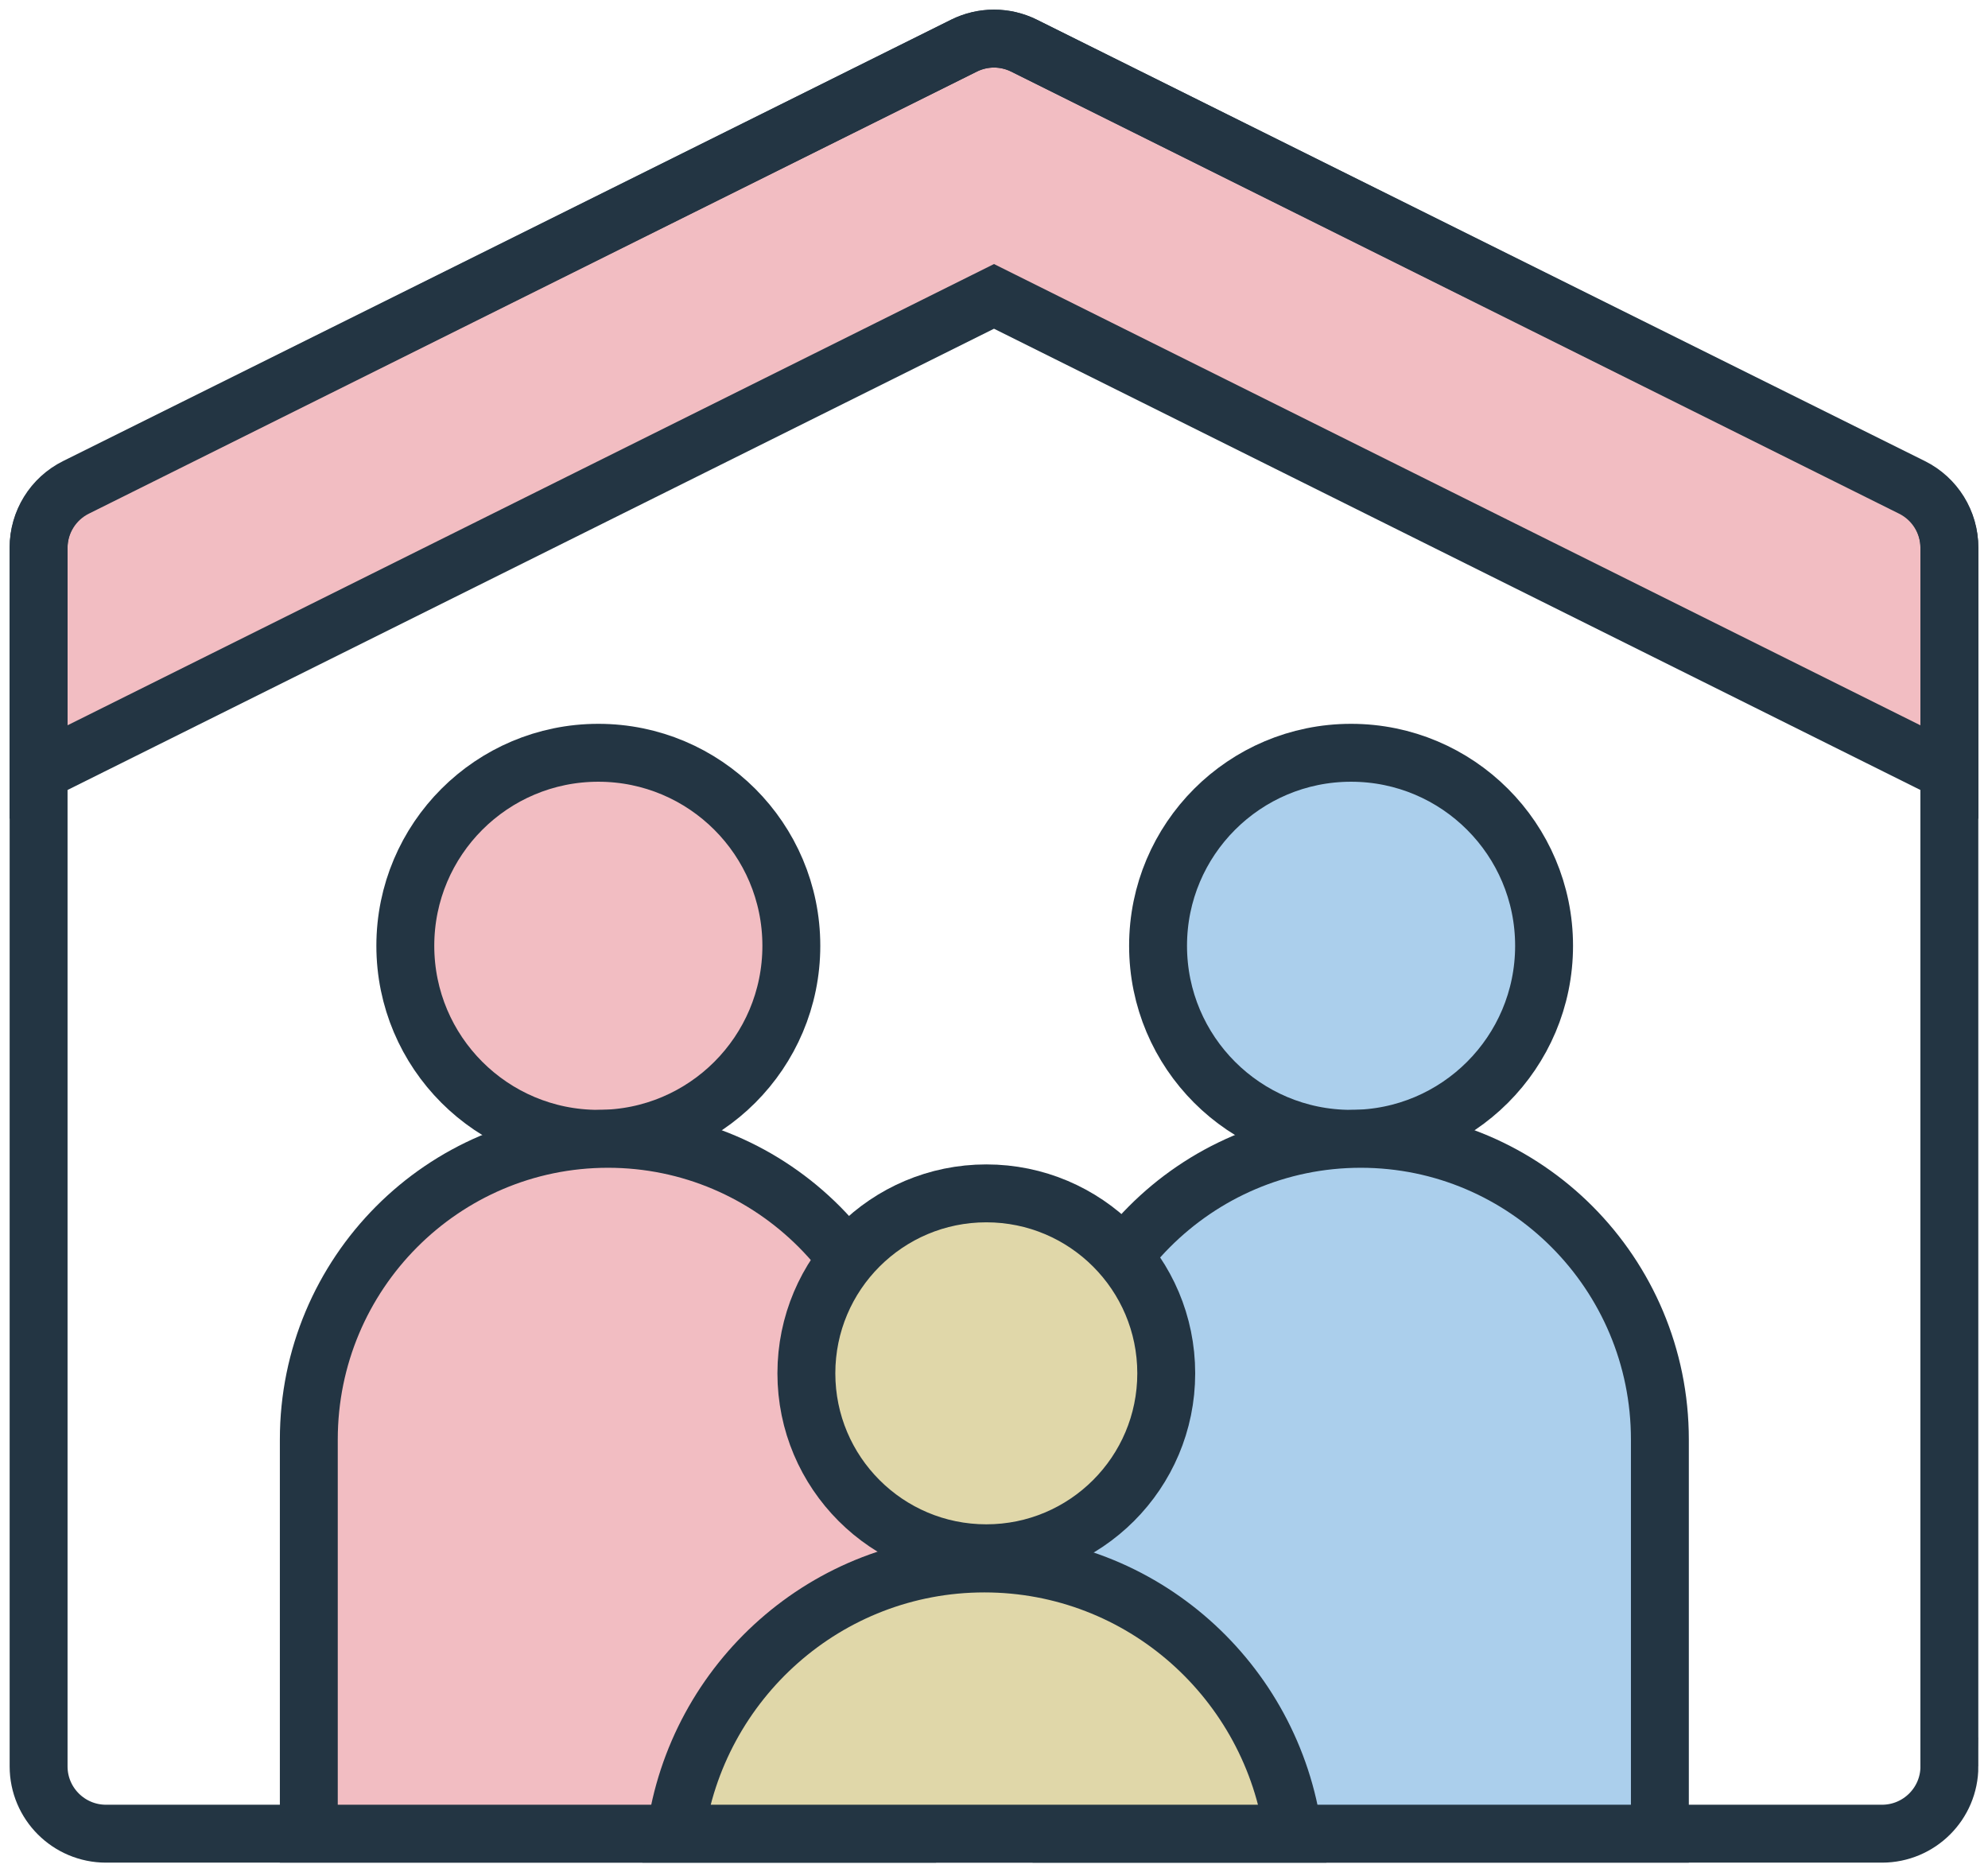 <svg width="103" height="97" viewBox="0 0 103 97" fill="none" xmlns="http://www.w3.org/2000/svg">
<path d="M101 28.398V40L51.5 15.355L2 39.998V28.396C2 27.071 2.75 25.859 3.936 25.269L49.943 2.366C50.924 1.878 52.076 1.878 53.057 2.366L99.064 25.271C100.25 25.861 101 27.073 101 28.398Z" fill="#F2BDC2" stroke="#233543" stroke-width="3" stroke-miterlimit="13.33"/>
<path d="M100.998 91.513V28.351C100.998 27.029 100.248 25.819 99.062 25.23L53.057 2.366C52.075 1.878 50.923 1.878 49.942 2.366L3.936 25.23C2.75 25.819 2 27.029 2 28.351V91.513C2 93.438 3.564 95 5.494 95H97.506C99.435 95 101 93.439 101 91.513H100.998Z" stroke="#233543" stroke-width="3" stroke-miterlimit="13.33"/>
<path d="M31 59C36.523 59 41 54.523 41 49C41 43.477 36.523 39 31 39C25.477 39 21 43.477 21 49C21 54.523 25.477 59 31 59Z" fill="#F2BDC2" stroke="#233543" stroke-width="3" stroke-miterlimit="13.33"/>
<path d="M31.499 59C40.054 59 47 65.979 47 74.577V95H16V74.577C16 65.981 22.945 59 31.501 59H31.499Z" fill="#F2BDC2" stroke="#233543" stroke-width="3" stroke-miterlimit="13.33"/>
<path d="M70 59C75.523 59 80 54.523 80 49C80 43.477 75.523 39 70 39C64.477 39 60 43.477 60 49C60 54.523 64.477 59 70 59Z" fill="#ABCFEC" stroke="#233543" stroke-width="3" stroke-miterlimit="13.33"/>
<path d="M70.499 59C79.054 59 86 65.979 86 74.577V95H55V74.577C55 65.981 61.945 59 70.501 59H70.499Z" fill="#ABCFEC" stroke="#233543" stroke-width="3" stroke-miterlimit="13.33"/>
<path d="M67 95H35C36.088 87.09 42.837 81 51 81C59.163 81 65.912 87.09 67 95Z" fill="#E0D7A9" stroke="#233543" stroke-width="3" stroke-miterlimit="13.33"/>
<path d="M60.424 71.15C60.424 76.298 56.25 80.472 51.102 80.472C45.953 80.472 41.779 76.298 41.779 71.15C41.779 66.001 45.953 61.826 51.102 61.826C56.25 61.826 60.424 66 60.424 71.15Z" fill="#E0D7A9" stroke="#233543" stroke-width="3" stroke-miterlimit="13.33"/>
</svg>
